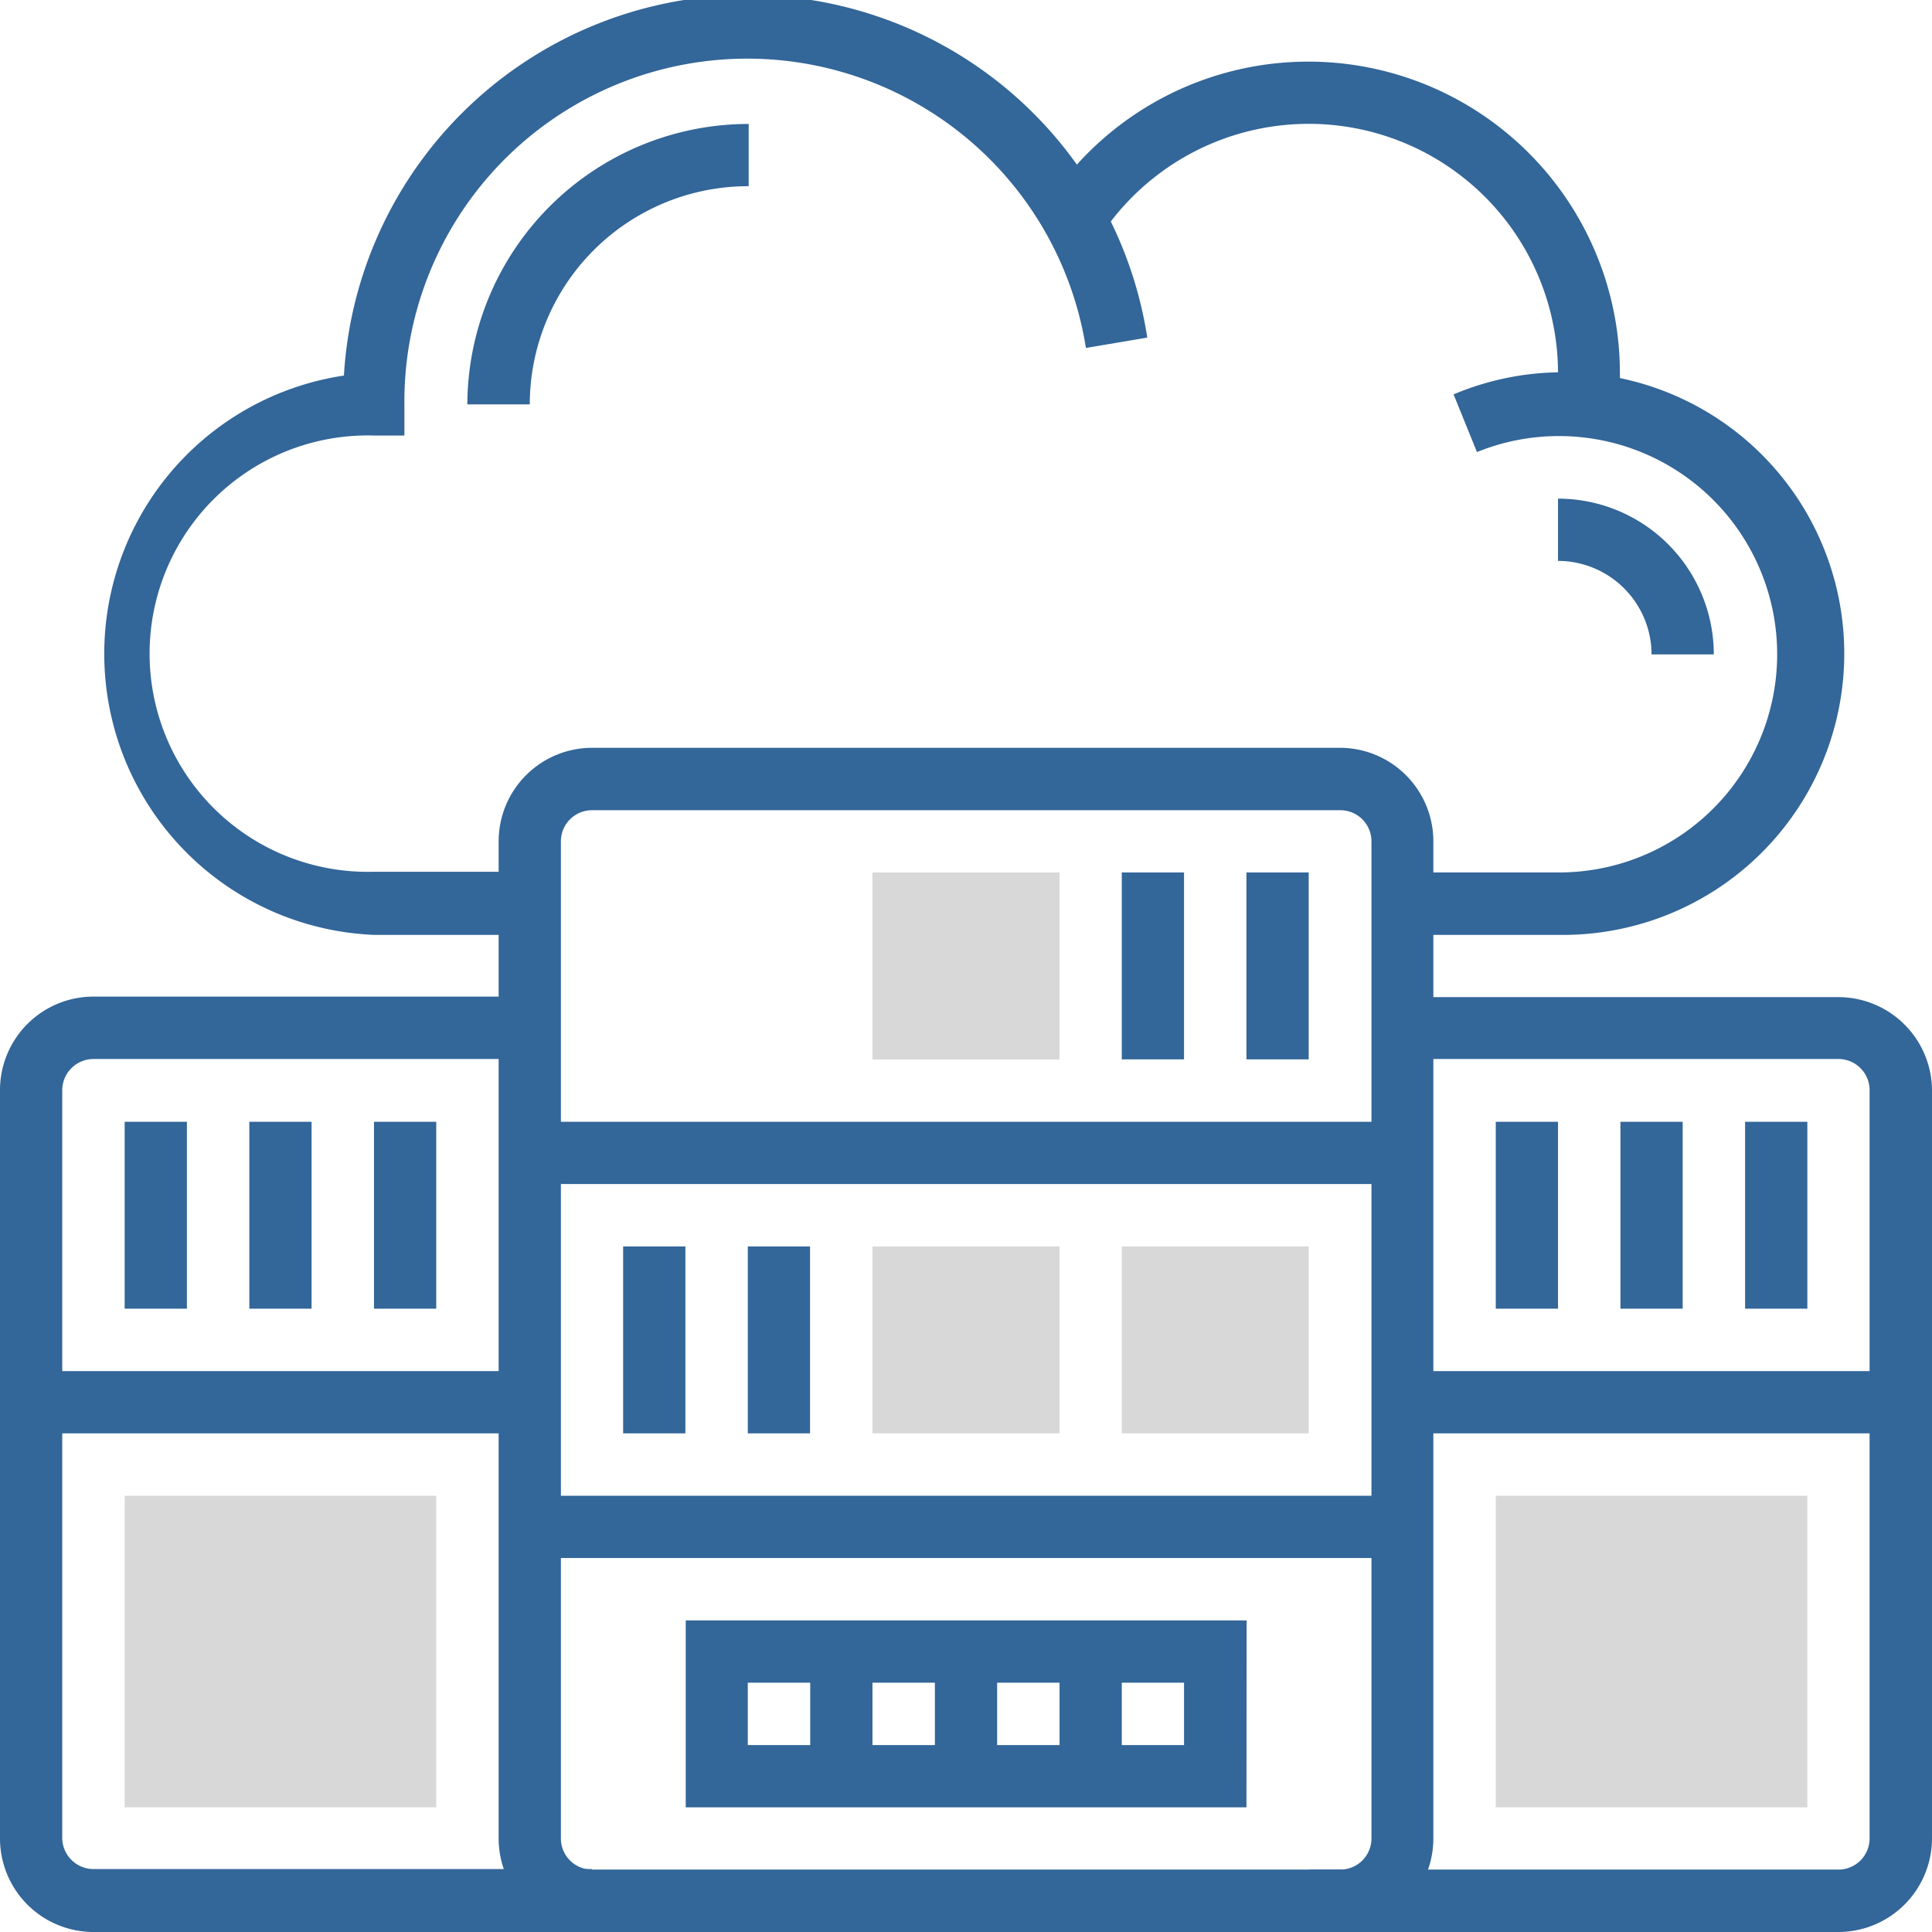 <svg xmlns="http://www.w3.org/2000/svg" viewBox="0 0 109.88 109.88"><path d="M88.61,53.17H79.75V49.62h8.86A12.41,12.41,0,1,0,84,25.71l-1.33-3.28a16,16,0,1,1,6,30.74Z" style="fill:#369"/><path d="M92.05,23.23l-3.52-.38c0-.52.08-1.05.08-1.58a14.18,14.18,0,0,0-26-7.88l-2.94-2a17.72,17.72,0,0,1,32.46,9.85A18.1,18.1,0,0,1,92.05,23.23Z" style="fill:#369"/><path d="M30.13,53.17H21.27a16,16,0,0,1-1.71-31.81A23,23,0,0,1,65.25,19.2l-3.49.59A19.5,19.5,0,0,0,23,23v1.77H21.27a12.41,12.41,0,1,0,0,24.81h8.86Z" style="fill:#369"/><path d="M30.13,23H26.58a16,16,0,0,1,16-15.95v3.54A12.42,12.42,0,0,0,30.13,23Z" style="fill:#369"/><path d="M97.47,37.22H93.93a5.33,5.33,0,0,0-5.32-5.32V28.36A8.86,8.86,0,0,1,97.47,37.22Z" style="fill:#369"/><path d="M76.21,109.88H33.67a5.32,5.32,0,0,1-5.31-5.32V47.85a5.32,5.32,0,0,1,5.31-5.32H76.21a5.32,5.32,0,0,1,5.31,5.32v56.71A5.32,5.32,0,0,1,76.21,109.88ZM33.67,46.08a1.77,1.77,0,0,0-1.77,1.77v56.71a1.77,1.77,0,0,0,1.77,1.77H76.21A1.77,1.77,0,0,0,78,104.56V47.85a1.77,1.77,0,0,0-1.77-1.77Z" style="fill:#369"/><path d="M70.89,102.79H39V92.16h31.9ZM42.53,99.25H67.34V95.7H42.53Z" style="fill:#369"/><rect x="46.08" y="93.93" width="3.54" height="7.09" style="fill:#369"/><rect x="53.17" y="93.93" width="3.54" height="7.09" style="fill:#369"/><rect x="60.26" y="93.93" width="3.54" height="7.09" style="fill:#369"/><rect x="30.13" y="85.07" width="49.62" height="3.54" style="fill:#369"/><path d="M60.26,81.52H49.62V70.89H60.26Z" style="fill:#d8d8d8"/><path d="M74.43,81.52H63.8V70.89H74.43Z" style="fill:#d8d8d8"/><path d="M60.26,60.26H49.62V49.62H60.26Z" style="fill:#d8d8d8"/><rect x="30.13" y="63.8" width="49.62" height="3.54" style="fill:#369"/><rect x="35.44" y="70.89" width="3.54" height="10.63" style="fill:#369"/><rect x="42.53" y="70.89" width="3.54" height="10.63" style="fill:#369"/><rect x="63.8" y="49.62" width="3.54" height="10.63" style="fill:#369"/><rect x="70.89" y="49.62" width="3.54" height="10.63" style="fill:#369"/><path d="M33.67,109.88H5.32A5.32,5.32,0,0,1,0,104.56V62a5.32,5.32,0,0,1,5.32-5.32H30.13v3.55H5.32A1.78,1.78,0,0,0,3.54,62v42.53a1.78,1.78,0,0,0,1.78,1.77H33.67Z" style="fill:#369"/><rect x="1.77" y="77.98" width="28.36" height="3.54" style="fill:#369"/><rect x="7.09" y="63.8" width="3.54" height="10.63" style="fill:#369"/><rect x="14.18" y="63.8" width="3.54" height="10.63" style="fill:#369"/><rect x="21.27" y="63.8" width="3.54" height="10.63" style="fill:#369"/><path d="M24.81,102.79H7.09V85.07H24.81Z" style="fill:#d8d8d8"/><path d="M104.56,109.88H74.43v-3.55h30.13a1.77,1.77,0,0,0,1.77-1.77V62a1.77,1.77,0,0,0-1.77-1.77H79.75V56.71h24.81A5.33,5.33,0,0,1,109.88,62v42.53A5.33,5.33,0,0,1,104.56,109.88Z" style="fill:#369"/><rect x="79.75" y="77.98" width="28.36" height="3.54" style="fill:#369"/><rect x="99.25" y="63.8" width="3.54" height="10.63" style="fill:#369"/><rect x="92.16" y="63.8" width="3.54" height="10.63" style="fill:#369"/><rect x="85.07" y="63.8" width="3.54" height="10.63" style="fill:#369"/><path d="M102.79,102.79H85.07V85.07h17.72Z" style="fill:#d8d8d8"/></svg>